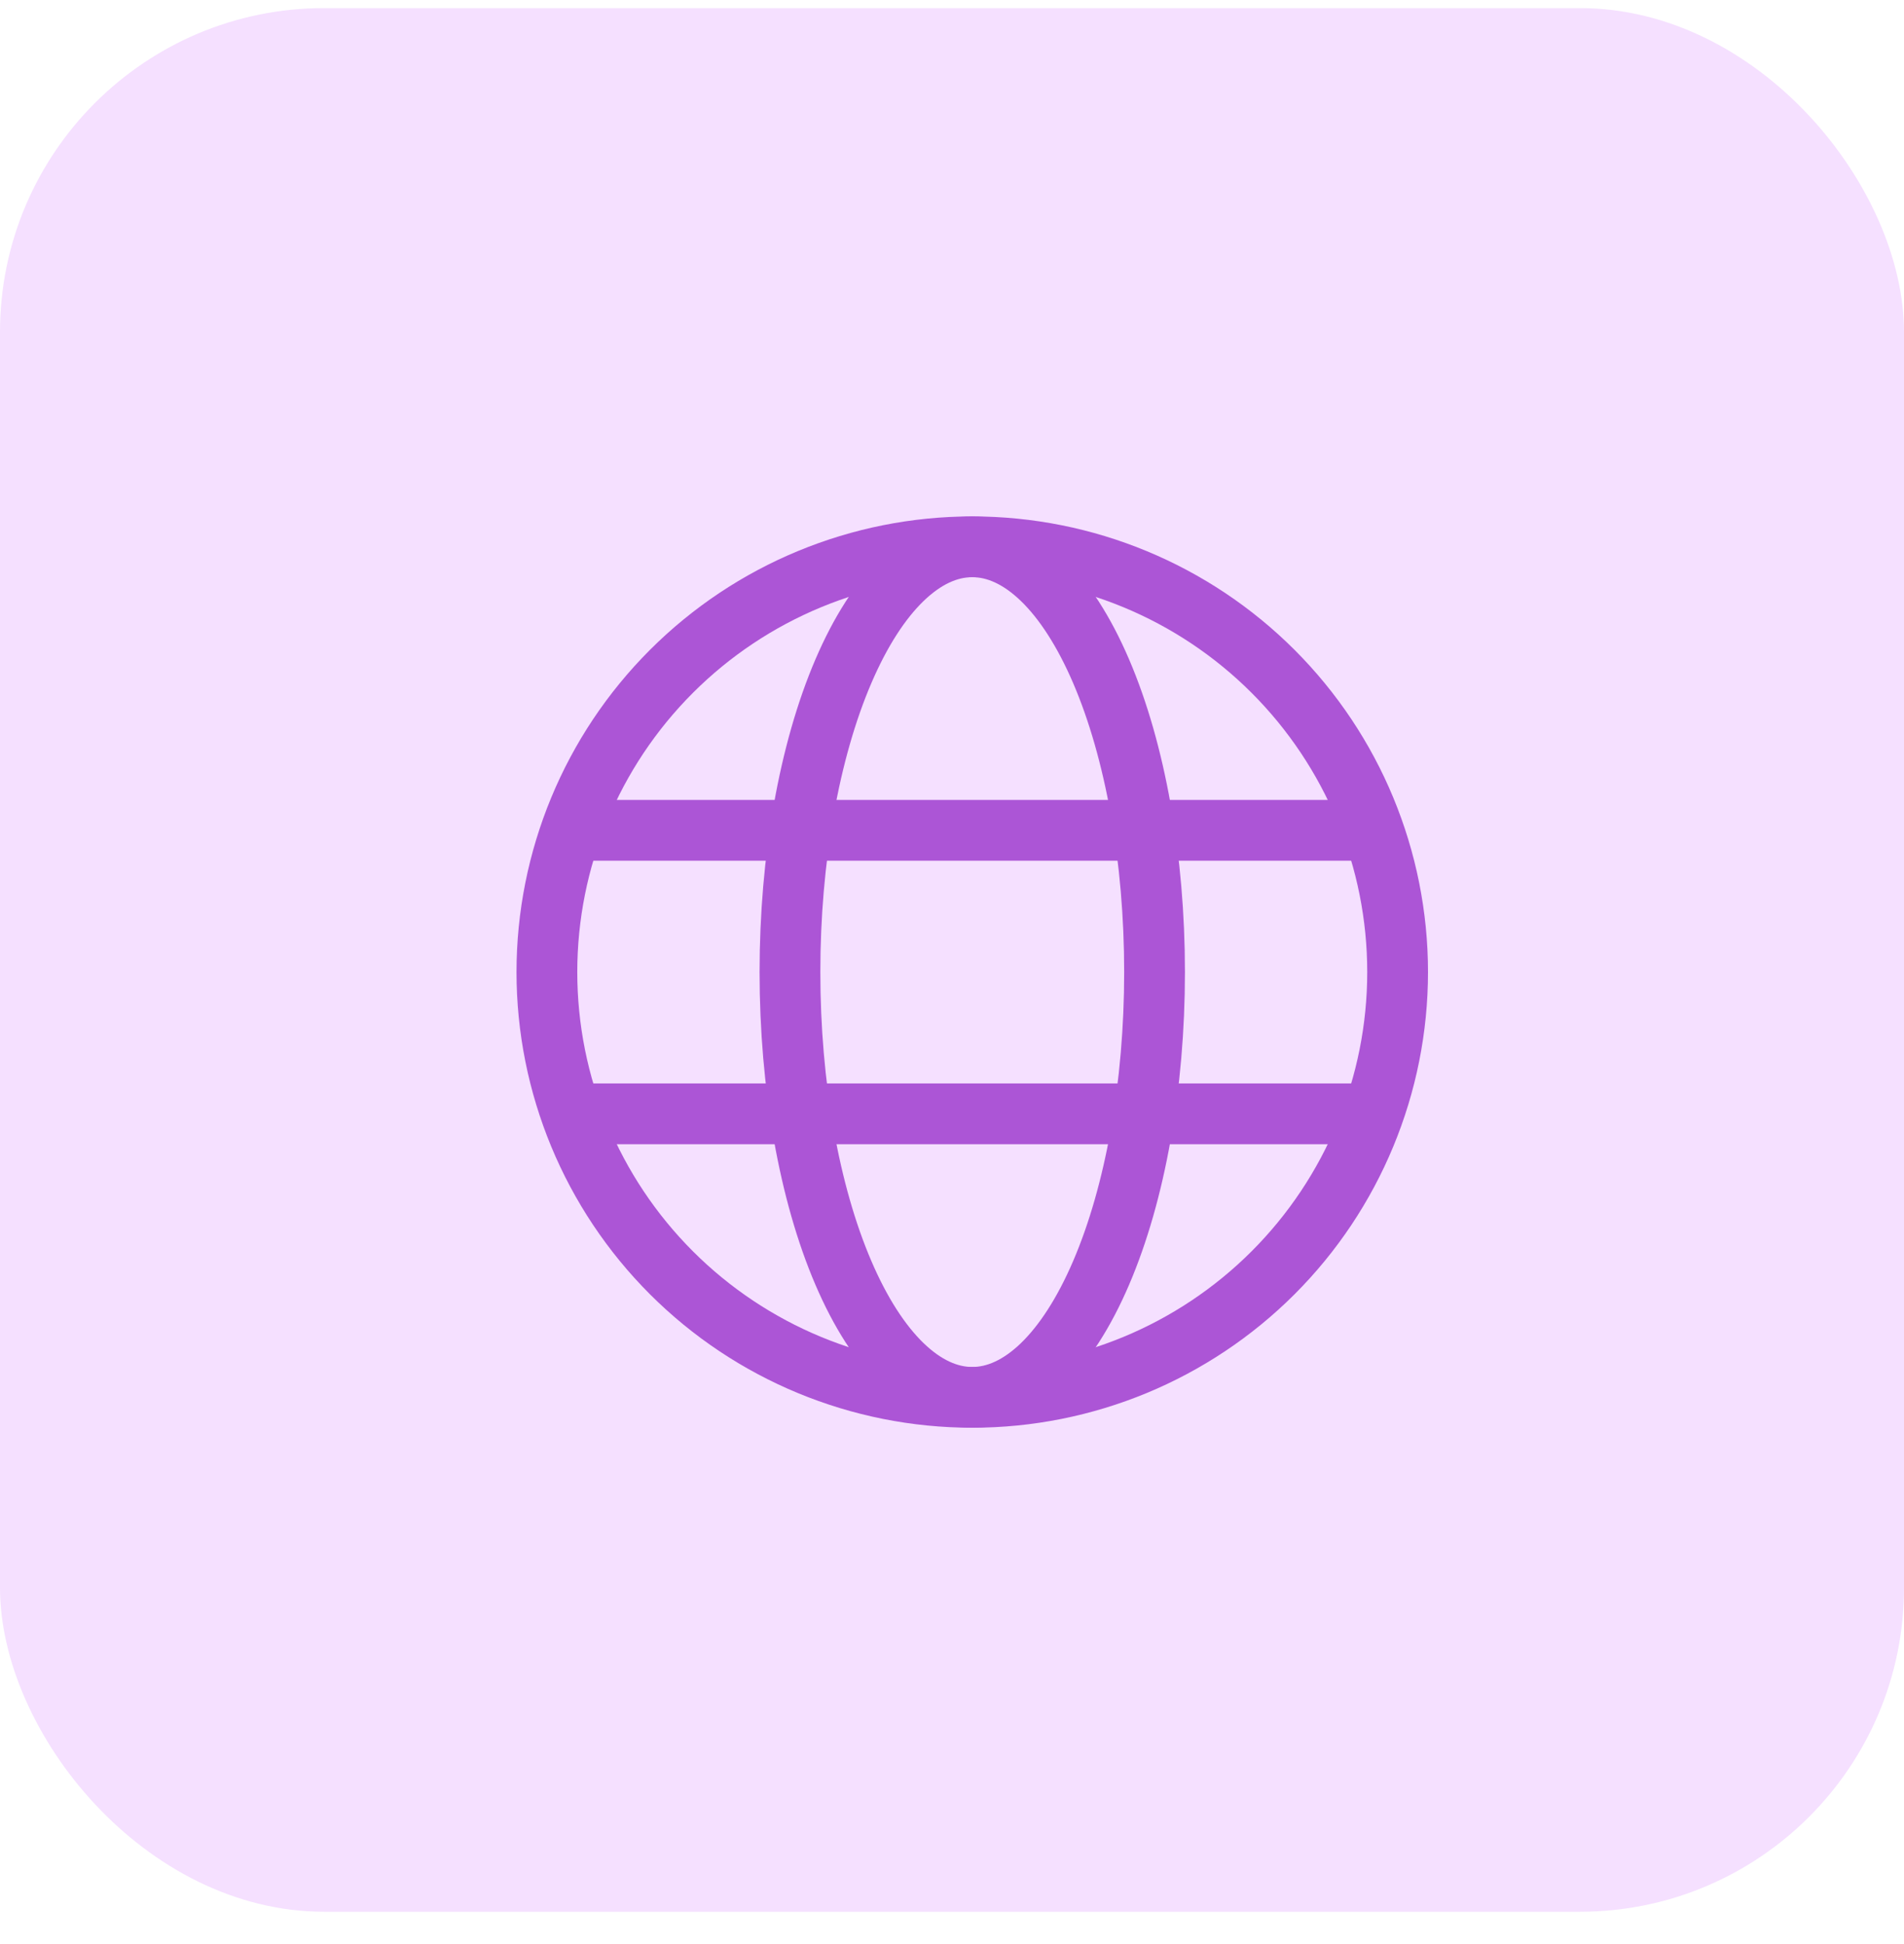<svg width="47" height="48" viewBox="0 0 47 48" fill="none" xmlns="http://www.w3.org/2000/svg">
<rect y="0.2" width="47" height="47" rx="8" fill="#F5E0FF"/>
<g clip-path="url(#clip0_3383_138258)">
<path d="M13.5 24C13.5 26.785 14.606 29.456 16.575 31.425C18.544 33.394 21.215 34.5 24 34.5C26.785 34.5 29.456 33.394 31.425 31.425C33.394 29.456 34.5 26.785 34.5 24C34.5 21.215 33.394 18.544 31.425 16.575C29.456 14.606 26.785 13.5 24 13.5C21.215 13.5 18.544 14.606 16.575 16.575C14.606 18.544 13.5 21.215 13.5 24Z" stroke="#AC55D6" stroke-width="1.5" stroke-linejoin="round"/>
<path d="M19.5 24C19.5 21.215 19.974 18.544 20.818 16.575C21.662 14.606 22.806 13.5 24 13.5C25.194 13.5 26.338 14.606 27.182 16.575C28.026 18.544 28.5 21.215 28.5 24C28.5 26.785 28.026 29.456 27.182 31.425C26.338 33.394 25.194 34.5 24 34.5C22.806 34.5 21.662 33.394 20.818 31.425C19.974 29.456 19.5 26.785 19.5 24Z" stroke="#AC55D6" stroke-width="1.5" stroke-linejoin="round"/>
<path d="M14.25 27.5H33.75M14.25 20.5H33.75" stroke="#AC55D6" stroke-width="1.5" stroke-linecap="round"/>
</g>
<defs>
<clipPath id="clip0_3383_138258">
<rect width="24" height="24" fill="white" transform="translate(12 12)"/>
</clipPath>
</defs>
</svg>
